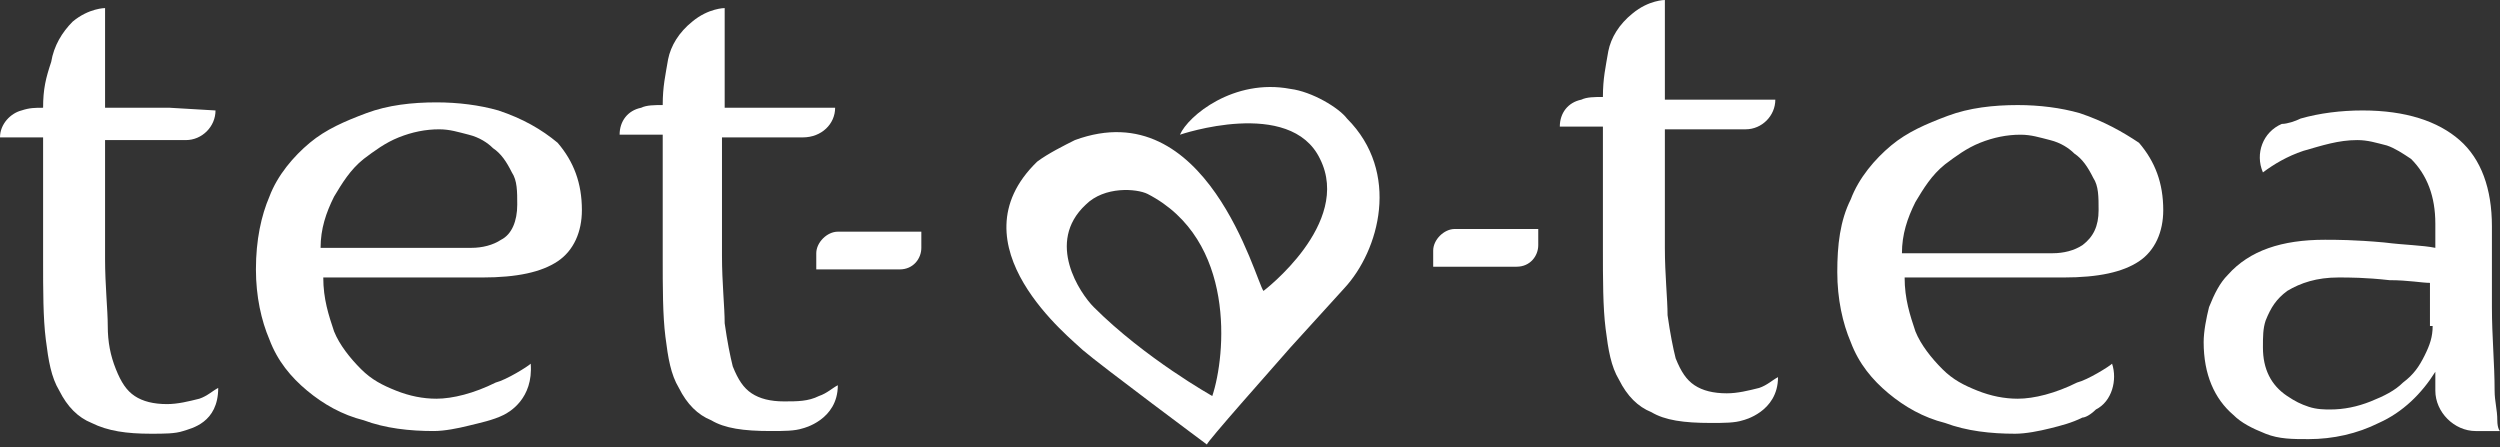 <?xml version="1.0" encoding="UTF-8"?> <svg xmlns="http://www.w3.org/2000/svg" xmlns:xlink="http://www.w3.org/1999/xlink" version="1.1" id="Слой_1" x="0px" y="0px" viewBox="0 0 92.8 16.6" style="enable-background:new 0 0 92.8 16.6;" xml:space="preserve"><rect x="0" y="0" width="92.8" height="16.6" fill="#333333" stroke="none"/> <style type="text/css"> .st0{fill:#FFFFFF;} </style> <g> <g> <path class="st0" d="M47.9,3.3c-2.1-0.4-3.8,1-4.1,1.7c0,0,4.1-1.4,5.2,0.9c1.2,2.4-2.1,4.9-2.1,4.9c-0.3-0.4-2.1-7.4-7-5.6 c-0.4,0.2-1,0.5-1.4,0.8c-3.2,3.1,1.3,6.6,1.7,7c0.7,0.6,4.6,3.5,4.6,3.5c0-0.1,2.4-2.8,3.1-3.6l2-2.2c1.3-1.4,2.1-4.3,0.1-6.3 C49.7,4,48.7,3.4,47.9,3.3z M45,14.7c0,0-2.5-1.4-4.4-3.3c-0.5-0.5-1.8-2.4-0.3-3.8C41,6.9,42.2,7,42.6,7.2 C45.9,8.9,45.5,13.2,45,14.7z"></path> <path class="st0" d="M18.5,4.1c-0.7-0.2-1.5-0.3-2.3-0.3c-0.9,0-1.8,0.1-2.6,0.4c-0.8,0.3-1.5,0.6-2.1,1.1c-0.6,0.5-1.2,1.2-1.5,2 C9.7,8,9.5,8.9,9.5,10c0,1,0.2,1.9,0.5,2.6c0.3,0.8,0.8,1.4,1.4,1.9c0.6,0.5,1.3,0.9,2.1,1.1c0.8,0.3,1.7,0.4,2.6,0.4 c0.4,0,0.9-0.1,1.3-0.2c0.4-0.1,0.9-0.2,1.3-0.4c0.2-0.1,1.1-0.6,1-1.9c-0.1,0.1-0.9,0.6-1.3,0.7c-0.8,0.4-1.6,0.6-2.2,0.6 c-0.5,0-1-0.1-1.5-0.3c-0.5-0.2-0.9-0.4-1.3-0.8c-0.4-0.4-0.8-0.9-1-1.4c-0.2-0.6-0.4-1.2-0.4-2l5.9,0c1.3,0,2.2-0.2,2.8-0.6 c0.6-0.4,0.9-1.1,0.9-1.9c0-1-0.3-1.8-0.9-2.5C20.1,4.8,19.4,4.4,18.5,4.1z M18.6,8.9c-0.3,0.2-0.7,0.3-1.1,0.3l-5.6,0 c0-0.7,0.2-1.3,0.5-1.9c0.3-0.5,0.6-1,1.1-1.4c0.4-0.3,0.8-0.6,1.3-0.8c0.5-0.2,1-0.3,1.5-0.3c0.4,0,0.7,0.1,1.1,0.2 c0.4,0.1,0.7,0.3,0.9,0.5c0.3,0.2,0.5,0.5,0.7,0.9c0.2,0.3,0.2,0.7,0.2,1.2C19.2,8.2,19,8.7,18.6,8.9z"></path> <path class="st0" d="M29.1,14.9c-0.5,0-0.9-0.1-1.2-0.3c-0.3-0.2-0.5-0.5-0.7-1c-0.1-0.4-0.2-0.9-0.3-1.6c0-0.6-0.1-1.5-0.1-2.5 l0-4.4c0,0,1.8,0,3,0C30.5,5.1,31,4.6,31,4c0,0,0,0,0,0l-1.8,0c-0.5,0-1.3,0-2.3,0c0-1,0-1.9,0-2.7c0-0.2,0-0.6,0-1 c0,0-0.6,0-1.2,0.5c-0.5,0.4-0.8,0.9-0.9,1.4c-0.1,0.6-0.2,1-0.2,1.7c-0.3,0-0.6,0-0.8,0.1c-0.5,0.1-0.8,0.5-0.8,1l0,0l1.6,0 l0,4.5c0,1.2,0,2.2,0.1,3c0.1,0.8,0.2,1.4,0.5,1.9c0.3,0.6,0.7,1,1.2,1.2c0.5,0.3,1.2,0.4,2.2,0.4c0.5,0,0.9,0,1.2-0.1 c0,0,1.3-0.3,1.3-1.6c-0.2,0.1-0.4,0.3-0.7,0.4C30,14.9,29.6,14.9,29.1,14.9z"></path> <path class="st0" d="M61.8,3.7c0-1,0-1.9,0-2.7c0-0.2,0-0.6,0-1c0,0-0.6,0-1.2,0.5c-0.5,0.4-0.8,0.9-0.9,1.4 c-0.1,0.6-0.2,1-0.2,1.7c-0.3,0-0.6,0-0.8,0.1c-0.5,0.1-0.8,0.5-0.8,1l0,0l1.6,0v4.5c0,1.2,0,2.2,0.1,3c0.1,0.8,0.2,1.4,0.5,1.9 c0.3,0.6,0.7,1,1.2,1.2c0.5,0.3,1.2,0.4,2.2,0.4c0.5,0,0.9,0,1.2-0.1c0,0,1.3-0.3,1.3-1.6c-0.2,0.1-0.4,0.3-0.7,0.4 c-0.4,0.1-0.8,0.2-1.2,0.2c-0.5,0-0.9-0.1-1.2-0.3c-0.3-0.2-0.5-0.5-0.7-1c-0.1-0.4-0.2-0.9-0.3-1.6c0-0.6-0.1-1.5-0.1-2.5l0-4.4 c0,0,1.8,0,3,0c0.6,0,1.1-0.5,1.1-1.1c0,0,0,0,0,0l-1.8,0C63.6,3.7,62.9,3.7,61.8,3.7z"></path> <path class="st0" d="M77.2,4.2c-0.7-0.2-1.5-0.3-2.3-0.3c-0.9,0-1.8,0.1-2.6,0.4c-0.8,0.3-1.5,0.6-2.1,1.1c-0.6,0.5-1.2,1.2-1.5,2 c-0.4,0.8-0.5,1.7-0.5,2.7c0,1,0.2,1.9,0.5,2.6c0.3,0.8,0.8,1.4,1.4,1.9c0.6,0.5,1.3,0.9,2.1,1.1c0.8,0.3,1.7,0.4,2.6,0.4 c0.4,0,0.9-0.1,1.3-0.2c0.4-0.1,0.8-0.2,1.2-0.4c0.1,0,0.3-0.1,0.5-0.3c0.6-0.3,0.8-1.1,0.6-1.7c-0.1,0.1-0.9,0.6-1.3,0.7 c-0.8,0.4-1.6,0.6-2.2,0.6c-0.5,0-1-0.1-1.5-0.3c-0.5-0.2-0.9-0.4-1.3-0.8c-0.4-0.4-0.8-0.9-1-1.4c-0.2-0.6-0.4-1.2-0.4-2l5.9,0 c1.3,0,2.2-0.2,2.8-0.6c0.6-0.4,0.9-1.1,0.9-1.9c0-1-0.3-1.8-0.9-2.5C78.8,4.9,78.1,4.5,77.2,4.2z M77.3,9.1 c-0.3,0.2-0.7,0.3-1.1,0.3l-5.6,0c0-0.7,0.2-1.3,0.5-1.9c0.3-0.5,0.6-1,1.1-1.4c0.4-0.3,0.8-0.6,1.3-0.8c0.5-0.2,1-0.3,1.5-0.3 c0.4,0,0.7,0.1,1.1,0.2c0.4,0.1,0.7,0.3,0.9,0.5c0.3,0.2,0.5,0.5,0.7,0.9c0.2,0.3,0.2,0.7,0.2,1.2C77.9,8.4,77.7,8.8,77.3,9.1z"></path> <path class="st0" d="M92.7,15.6c0-0.4-0.1-0.7-0.1-1.1c0-1-0.1-2-0.1-3.1l0-3c0-1.4-0.4-2.5-1.2-3.2c-0.8-0.7-2-1.1-3.6-1.1 c-0.8,0-1.6,0.1-2.3,0.3c-0.2,0.1-0.5,0.2-0.7,0.2c-0.7,0.3-1,1.1-0.7,1.8c0.4-0.3,0.9-0.6,1.5-0.8c0.7-0.2,1.3-0.4,2-0.4 c0.4,0,0.7,0.1,1.1,0.2c0.3,0.1,0.6,0.3,0.9,0.5c0.6,0.6,0.9,1.4,0.9,2.4v0.9c-0.5-0.1-1.1-0.1-1.9-0.2c-1.1-0.1-1.8-0.1-2.2-0.1 c-1.6,0-2.8,0.4-3.6,1.3c-0.3,0.3-0.5,0.7-0.7,1.2c-0.1,0.4-0.2,0.9-0.2,1.3c0,1.2,0.4,2.1,1.1,2.7c0.3,0.3,0.7,0.5,1.2,0.7 c0.5,0.2,1,0.2,1.6,0.2c0.9,0,1.8-0.2,2.6-0.6c0.9-0.4,1.6-1.1,2.1-1.9l0,0.7c0,0,0,0,0,0c0,0.8,0.7,1.5,1.5,1.5l1,0 C92.8,16.1,92.7,15.9,92.7,15.6z M90.3,12.1c0,0.4-0.1,0.7-0.3,1.1c-0.2,0.4-0.4,0.7-0.8,1c-0.3,0.3-0.7,0.5-1.2,0.7 c-0.5,0.2-1,0.3-1.5,0.3c-0.2,0-0.5,0-0.8-0.1c-0.3-0.1-0.5-0.2-0.8-0.4c-0.6-0.4-0.9-1-0.9-1.8c0-0.4,0-0.7,0.1-1 c0.2-0.5,0.4-0.8,0.8-1.1c0.5-0.3,1.1-0.5,1.9-0.5c0.4,0,1,0,1.9,0.1c0.7,0,1.2,0.1,1.5,0.1V12.1z"></path> <path class="st0" d="M30.3,9.4v0.6l3.1,0c0.5,0,0.8-0.4,0.8-0.8V8.6l-3.1,0C30.7,8.6,30.3,9,30.3,9.4z"></path> <path class="st0" d="M53.2,9.3v0.6l3.1,0c0.5,0,0.8-0.4,0.8-0.8V8.5l-3.1,0C53.6,8.5,53.2,8.9,53.2,9.3z"></path> <path class="st0" d="M3.9,4c0-1,0-1.9,0-2.7c0-0.2,0-0.6,0-1c0,0-0.6,0-1.2,0.5C2.3,1.2,2,1.7,1.9,2.3C1.7,2.9,1.6,3.3,1.6,4 C1.3,4,1.1,4,0.8,4.1C0.4,4.2,0,4.6,0,5.1l0,0l1.6,0l0,4.5c0,1.2,0,2.2,0.1,3c0.1,0.8,0.2,1.4,0.5,1.9c0.3,0.6,0.7,1,1.2,1.2 C4,16,4.7,16.1,5.6,16.1c0.5,0,0.9,0,1.2-0.1c0.3-0.1,1.3-0.3,1.3-1.6c-0.2,0.1-0.4,0.3-0.7,0.4c-0.4,0.1-0.8,0.2-1.2,0.2 c-0.5,0-0.9-0.1-1.2-0.3c-0.3-0.2-0.5-0.5-0.7-1C4.1,13.2,4,12.7,4,12.1c0-0.6-0.1-1.5-0.1-2.5l0-4.4c0,0,1.8,0,3,0 c0.6,0,1.1-0.5,1.1-1.1c0,0,0,0,0,0L6.3,4C5.8,4,5,4,3.9,4z"></path> </g> </g> </svg> 